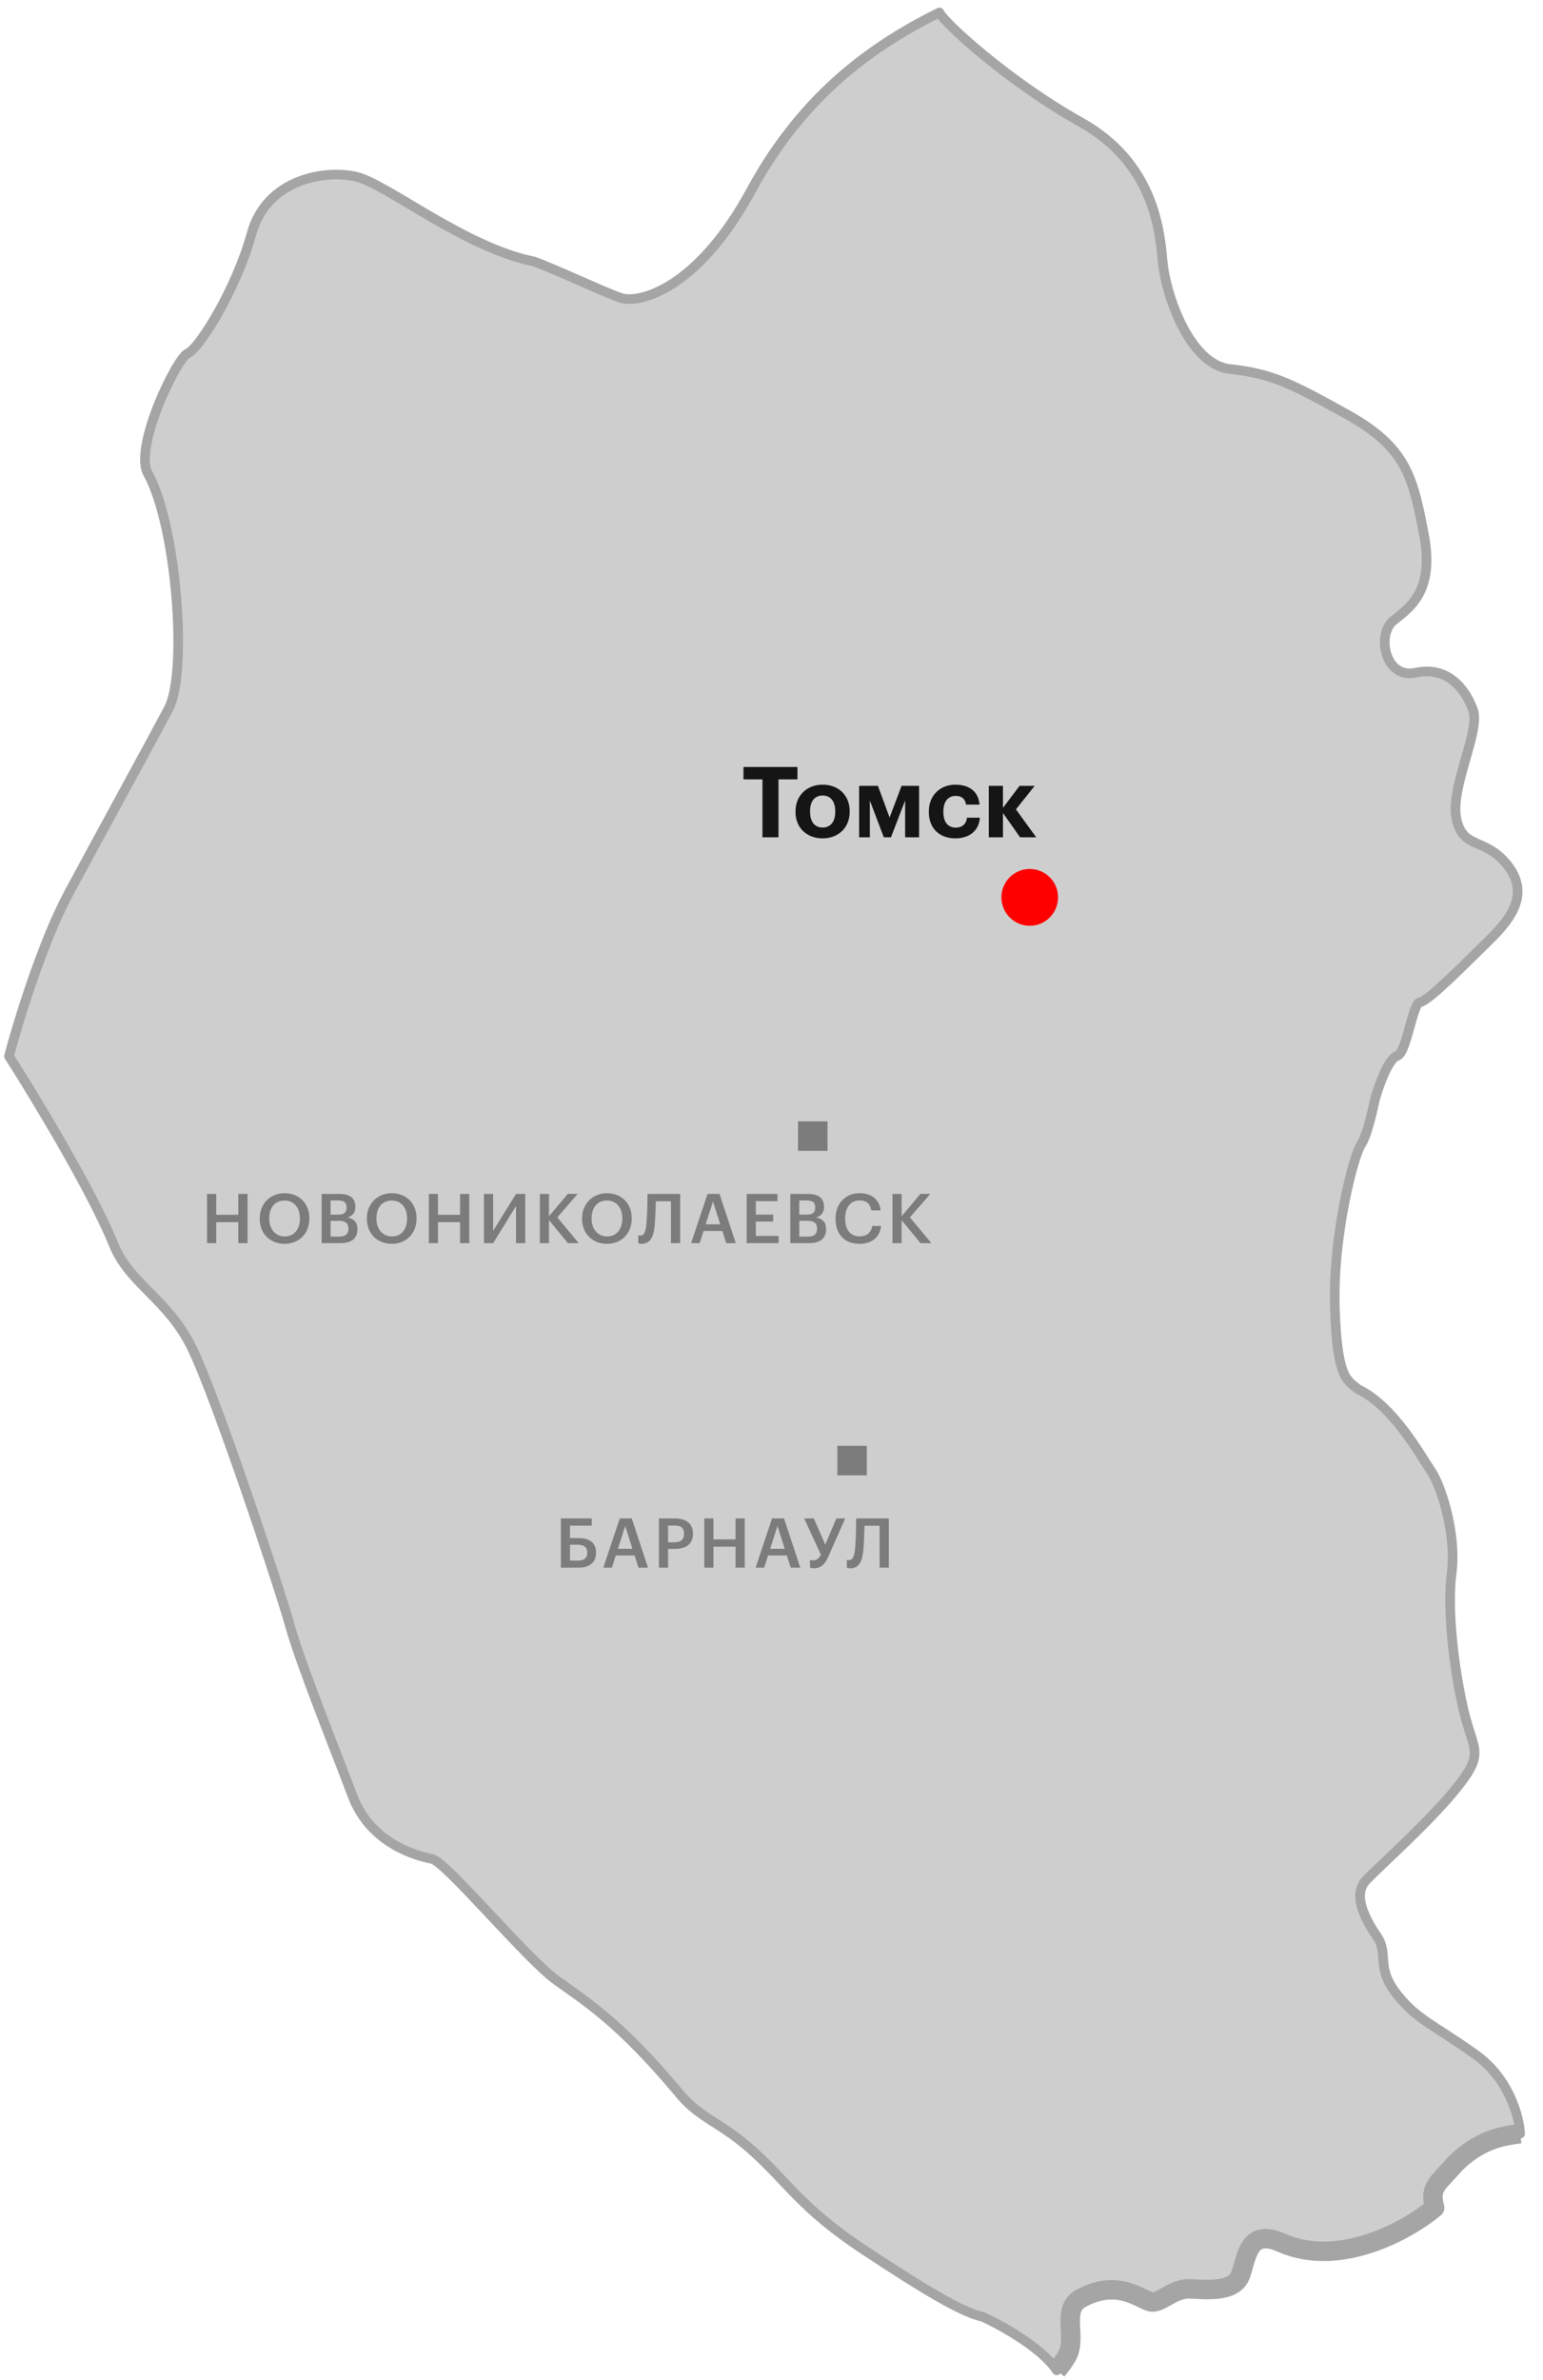 <?xml version="1.0" encoding="UTF-8"?> <svg xmlns="http://www.w3.org/2000/svg" width="157" height="242" viewBox="0 0 157 242" fill="none"><path d="M6.998 90.82C4.337 95.765 1.832 103.934 0.912 107.4C3.497 111.445 9.233 120.907 11.496 126.401C13.072 130.532 17.062 132.017 19.532 137.087C22.003 142.157 28.316 161.12 29.489 165.287C30.662 169.453 34.016 177.698 35.864 182.619C37.712 187.54 42.491 188.752 43.938 189.034C45.385 189.315 53.553 199.177 56.586 201.353C59.619 203.529 63.056 205.671 68.945 212.681C71.224 215.532 73.057 215.577 76.581 218.727C80.105 221.878 81.559 224.597 87.809 228.731C94.06 232.865 97.918 235.173 99.987 235.604C101.863 236.458 105.999 238.742 107.531 241.048C107.919 240.588 108.219 240.141 108.473 239.748C109.728 237.81 107.853 234.924 109.985 233.724C114.064 231.542 116.325 234.192 117.334 234.104C118.342 234.017 119.448 232.702 121.079 232.765C122.71 232.827 125.587 233.188 126.236 231.303C126.886 229.418 127.046 226.559 130.43 228.095C136.343 230.673 143.255 226.784 145.972 224.517C145.377 222.333 146.368 222.044 148.026 220.071C150.513 217.607 152.805 217.214 154.669 216.982C154.593 215.321 153.576 211.382 150.111 208.917C145.781 205.837 144.115 205.371 142.055 202.704C139.996 200.037 141.303 198.705 140.137 196.976C138.972 195.248 137.535 192.731 139.027 191.179C140.518 189.628 145.616 185.123 148.363 181.634C149.344 180.387 149.818 179.574 149.978 178.852C150.265 177.554 149.535 176.553 148.91 173.864C147.939 169.68 147.214 163.646 147.707 159.946C148.2 156.245 146.756 151.29 145.59 149.561C144.425 147.833 141.77 142.982 138.167 141.261C137.071 140.34 136.045 140.225 135.821 132.929C135.597 125.632 137.741 117.521 138.46 116.443C139.18 115.365 139.743 112.471 139.892 111.849C140.042 111.226 141.157 107.675 142.148 107.386C143.139 107.097 143.712 101.967 144.519 101.897C145.326 101.828 149.248 97.831 151.31 95.823C153.372 93.816 155.785 91.169 153.489 88.116C151.193 85.063 148.877 86.482 148.194 83.29C147.512 80.097 150.672 74.337 149.875 72.171C149.078 70.004 147.255 67.723 144.063 68.406C140.87 69.088 140.066 64.483 141.777 63.116C143.487 61.749 145.988 60.11 144.877 54.313C143.766 48.516 143.101 45.525 137.122 42.181C131.143 38.836 129.24 37.984 125.136 37.526C121.032 37.068 118.589 29.963 118.293 26.534C117.996 23.105 117.219 16.466 109.96 12.419C102.701 8.373 95.973 2.248 95.584 1.266C89.154 4.463 81.855 9.362 76.421 19.383C70.988 29.404 65.023 30.935 63.138 30.285C61.253 29.635 56.589 27.397 54.283 26.58C47.25 25.156 39.378 18.723 36.265 17.976C33.153 17.229 27.136 18.156 25.59 23.776C24.043 29.397 20.296 35.411 19.12 35.919C17.945 36.427 13.467 45.756 15.106 48.256C18.015 53.695 19.086 68.437 17.163 72.058C15.241 75.679 10.325 84.639 6.998 90.82Z" fill="#CECECE" stroke="#A5A5A5" stroke-width="0.98" stroke-linejoin="round"></path><path d="M154.673 216.982C152.81 217.213 150.518 217.606 148.031 220.071C146.372 222.043 145.381 222.332 145.977 224.516C143.26 226.783 136.348 230.673 130.435 228.095C127.05 226.558 126.891 229.417 126.241 231.302C125.591 233.187 122.715 232.826 121.084 232.764C119.453 232.702 118.347 234.017 117.338 234.104C116.33 234.191 114.069 231.542 109.99 233.723C107.858 234.923 109.733 237.81 108.478 239.747C108.224 240.14 107.924 240.587 107.535 241.048" stroke="#A5A5A5" stroke-width="1.98" stroke-linejoin="round"></path><ellipse cx="104.775" cy="91.257" rx="2.882" ry="2.889" fill="#FF0000"></ellipse><path d="M77.58 85.147L77.58 79.257L75.65 79.257L75.65 77.996L81.14 77.996L81.14 79.257L79.21 79.257L79.21 85.147L77.58 85.147ZM83.695 85.257C82.135 85.257 80.945 84.216 80.945 82.587L80.945 82.507C80.945 80.867 82.135 79.796 83.705 79.796C85.275 79.796 86.455 80.847 86.455 82.477L86.455 82.556C86.455 84.207 85.265 85.257 83.695 85.257ZM83.705 84.156C84.515 84.156 84.985 83.556 84.985 82.567L84.985 82.496C84.985 81.496 84.515 80.897 83.705 80.897C82.905 80.897 82.425 81.477 82.425 82.477L82.425 82.556C82.425 83.556 82.885 84.156 83.705 84.156ZM89.927 85.147L88.507 81.406L88.507 85.147L87.417 85.147L87.417 79.916L89.327 79.916L90.517 83.136L91.737 79.916L93.517 79.916L93.517 85.147L92.097 85.147L92.097 81.406L90.657 85.147L89.927 85.147ZM97.2 85.257C95.669 85.257 94.51 84.306 94.51 82.597L94.51 82.516C94.51 80.826 95.719 79.796 97.21 79.796C98.419 79.796 99.54 80.326 99.669 81.826L98.299 81.826C98.2 81.216 97.829 80.936 97.24 80.936C96.49 80.936 95.99 81.496 95.99 82.496L95.99 82.576C95.99 83.626 96.46 84.166 97.269 84.166C97.85 84.166 98.32 83.826 98.389 83.156L99.7 83.156C99.62 84.397 98.719 85.257 97.2 85.257ZM103.791 85.147L102.051 82.677L102.051 85.147L100.611 85.147L100.611 79.916L102.051 79.916L102.051 82.156L103.741 79.916L105.281 79.916L103.371 82.306L105.431 85.147L103.791 85.147Z" fill="#151515"></path><path d="M21.07 126.419L21.07 121.414L22.001 121.414L22.001 123.542L24.248 123.542L24.248 121.414L25.186 121.414L25.186 126.419L24.248 126.419L24.248 124.291L22.001 124.291L22.001 126.419L21.07 126.419ZM28.959 126.489C27.426 126.489 26.425 125.39 26.425 123.948L26.425 123.892C26.425 122.429 27.475 121.344 28.959 121.344C30.45 121.344 31.479 122.401 31.479 123.871L31.479 123.927C31.479 125.39 30.478 126.489 28.959 126.489ZM28.973 125.74C29.918 125.74 30.513 125.019 30.513 123.934L30.513 123.878C30.513 122.849 29.939 122.086 28.959 122.086C27.979 122.086 27.398 122.807 27.398 123.885L27.398 123.941C27.398 125.033 28.063 125.74 28.973 125.74ZM32.728 126.419L32.728 121.414L34.52 121.414C35.549 121.414 36.158 121.806 36.158 122.716L36.158 122.744C36.158 123.241 35.934 123.633 35.367 123.808C36.046 123.955 36.368 124.326 36.368 124.991L36.368 125.019C36.368 125.95 35.752 126.419 34.653 126.419L32.728 126.419ZM33.638 123.521L34.408 123.521C35.024 123.521 35.262 123.297 35.262 122.786L35.262 122.758C35.262 122.282 34.989 122.079 34.394 122.079L33.638 122.079L33.638 123.521ZM33.638 125.754L34.541 125.754C35.164 125.754 35.451 125.474 35.451 124.956L35.451 124.928C35.451 124.41 35.164 124.151 34.478 124.151L33.638 124.151L33.638 125.754ZM39.865 126.489C38.332 126.489 37.331 125.39 37.331 123.948L37.331 123.892C37.331 122.429 38.381 121.344 39.865 121.344C41.356 121.344 42.385 122.401 42.385 123.871L42.385 123.927C42.385 125.39 41.384 126.489 39.865 126.489ZM39.879 125.74C40.824 125.74 41.419 125.019 41.419 123.934L41.419 123.878C41.419 122.849 40.845 122.086 39.865 122.086C38.885 122.086 38.304 122.807 38.304 123.885L38.304 123.941C38.304 125.033 38.969 125.74 39.879 125.74ZM43.634 126.419L43.634 121.414L44.565 121.414L44.565 123.542L46.812 123.542L46.812 121.414L47.75 121.414L47.75 126.419L46.812 126.419L46.812 124.291L44.565 124.291L44.565 126.419L43.634 126.419ZM50.179 126.419L49.241 126.419L49.241 121.414L50.179 121.414L50.179 125.166L52.503 121.414L53.441 121.414L53.441 126.419L52.503 126.419L52.503 122.646L50.179 126.419ZM54.93 126.419L54.93 121.414L55.861 121.414L55.861 123.682L57.779 121.407L58.78 121.407L56.708 123.801L58.885 126.419L57.786 126.419L55.861 124.081L55.861 126.419L54.93 126.419ZM61.759 126.489C60.226 126.489 59.225 125.39 59.225 123.948L59.225 123.892C59.225 122.429 60.275 121.344 61.759 121.344C63.25 121.344 64.279 122.401 64.279 123.871L64.279 123.927C64.279 125.39 63.278 126.489 61.759 126.489ZM61.773 125.74C62.718 125.74 63.313 125.019 63.313 123.934L63.313 123.878C63.313 122.849 62.739 122.086 61.759 122.086C60.779 122.086 60.198 122.807 60.198 123.885L60.198 123.941C60.198 125.033 60.863 125.74 61.773 125.74ZM66.618 124.606C66.527 125.663 66.226 126.489 65.288 126.489C65.064 126.489 64.938 126.419 64.938 126.419L64.938 125.621C64.938 125.621 65.008 125.649 65.162 125.649C65.547 125.649 65.708 125.236 65.778 124.431C65.862 123.423 65.883 122.107 65.883 121.414L69.208 121.414L69.208 126.419L68.27 126.419L68.27 122.163L66.73 122.163C66.716 122.849 66.681 123.801 66.618 124.606ZM72.546 122.177L71.803 124.501L73.281 124.501L72.546 122.177ZM70.32 126.419L71.993 121.414L73.21 121.414L74.862 126.419L73.897 126.419L73.498 125.18L71.587 125.18L71.195 126.419L70.32 126.419ZM75.976 126.419L75.976 121.414L79.105 121.414L79.105 122.149L76.907 122.149L76.907 123.521L78.671 123.521L78.671 124.221L76.907 124.221L76.907 125.684L79.224 125.684L79.224 126.419L75.976 126.419ZM80.414 126.419L80.414 121.414L82.206 121.414C83.235 121.414 83.844 121.806 83.844 122.716L83.844 122.744C83.844 123.241 83.62 123.633 83.053 123.808C83.732 123.955 84.054 124.326 84.054 124.991L84.054 125.019C84.054 125.95 83.438 126.419 82.339 126.419L80.414 126.419ZM81.324 123.521L82.094 123.521C82.71 123.521 82.948 123.297 82.948 122.786L82.948 122.758C82.948 122.282 82.675 122.079 82.08 122.079L81.324 122.079L81.324 123.521ZM81.324 125.754L82.227 125.754C82.85 125.754 83.137 125.474 83.137 124.956L83.137 124.928C83.137 124.41 82.85 124.151 82.164 124.151L81.324 124.151L81.324 125.754ZM87.46 126.489C85.892 126.489 85.017 125.488 85.017 123.948L85.017 123.892C85.017 122.387 86.053 121.337 87.446 121.337C88.594 121.337 89.483 121.911 89.595 123.087L88.65 123.087C88.545 122.422 88.174 122.079 87.453 122.079C86.571 122.079 85.997 122.765 85.997 123.885L85.997 123.941C85.997 125.068 86.536 125.733 87.46 125.733C88.153 125.733 88.643 125.383 88.741 124.676L89.651 124.676C89.504 125.88 88.65 126.489 87.46 126.489ZM90.808 126.419L90.808 121.414L91.739 121.414L91.739 123.682L93.657 121.407L94.658 121.407L92.586 123.801L94.763 126.419L93.664 126.419L91.739 124.081L91.739 126.419L90.808 126.419Z" fill="#7C7C7C"></path><rect x="81.201" y="114.032" width="3" height="3" fill="#7C7C7C"></rect><path d="M60.647 157.914C60.647 158.88 60.003 159.419 58.855 159.419L57.07 159.419L57.07 154.414L60.213 154.414L60.213 155.149L57.994 155.149L57.994 156.416L58.876 156.416C59.975 156.416 60.647 156.885 60.647 157.886L60.647 157.914ZM57.994 158.705L58.827 158.705C59.443 158.705 59.751 158.425 59.751 157.907L59.751 157.879C59.751 157.368 59.443 157.088 58.792 157.088L57.994 157.088L57.994 158.705ZM63.616 155.177L62.874 157.501L64.351 157.501L63.616 155.177ZM61.39 159.419L63.063 154.414L64.281 154.414L65.933 159.419L64.967 159.419L64.568 158.18L62.657 158.18L62.265 159.419L61.39 159.419ZM67.046 159.419L67.046 154.414L68.656 154.414C69.776 154.414 70.511 154.911 70.511 155.961L70.511 155.989C70.511 157.046 69.749 157.515 68.677 157.515L67.978 157.515L67.978 159.419L67.046 159.419ZM67.978 156.843L68.656 156.843C69.272 156.843 69.602 156.542 69.602 155.989L69.602 155.961C69.602 155.366 69.251 155.135 68.656 155.135L67.978 155.135L67.978 156.843ZM71.662 159.419L71.662 154.414L72.593 154.414L72.593 156.542L74.84 156.542L74.84 154.414L75.778 154.414L75.778 159.419L74.84 159.419L74.84 157.291L72.593 157.291L72.593 159.419L71.662 159.419ZM79.11 155.177L78.368 157.501L79.845 157.501L79.11 155.177ZM76.884 159.419L78.557 154.414L79.775 154.414L81.427 159.419L80.461 159.419L80.062 158.18L78.151 158.18L77.759 159.419L76.884 159.419ZM82.792 159.482C82.568 159.482 82.435 159.419 82.414 159.405L82.414 158.635C82.442 158.642 82.547 158.677 82.736 158.677C83.079 158.677 83.324 158.509 83.527 158.11L81.826 154.414L82.806 154.414L83.968 157.081L85.102 154.414L85.998 154.414L84.325 158.201C83.996 158.943 83.639 159.482 82.792 159.482ZM87.849 157.606C87.758 158.663 87.457 159.489 86.519 159.489C86.295 159.489 86.169 159.419 86.169 159.419L86.169 158.621C86.169 158.621 86.239 158.649 86.393 158.649C86.778 158.649 86.939 158.236 87.009 157.431C87.093 156.423 87.114 155.107 87.114 154.414L90.439 154.414L90.439 159.419L89.501 159.419L89.501 155.163L87.961 155.163C87.947 155.849 87.912 156.801 87.849 157.606Z" fill="#7C7C7C"></path><rect x="85.201" y="147.032" width="3" height="3" fill="#7C7C7C"></rect></svg> 